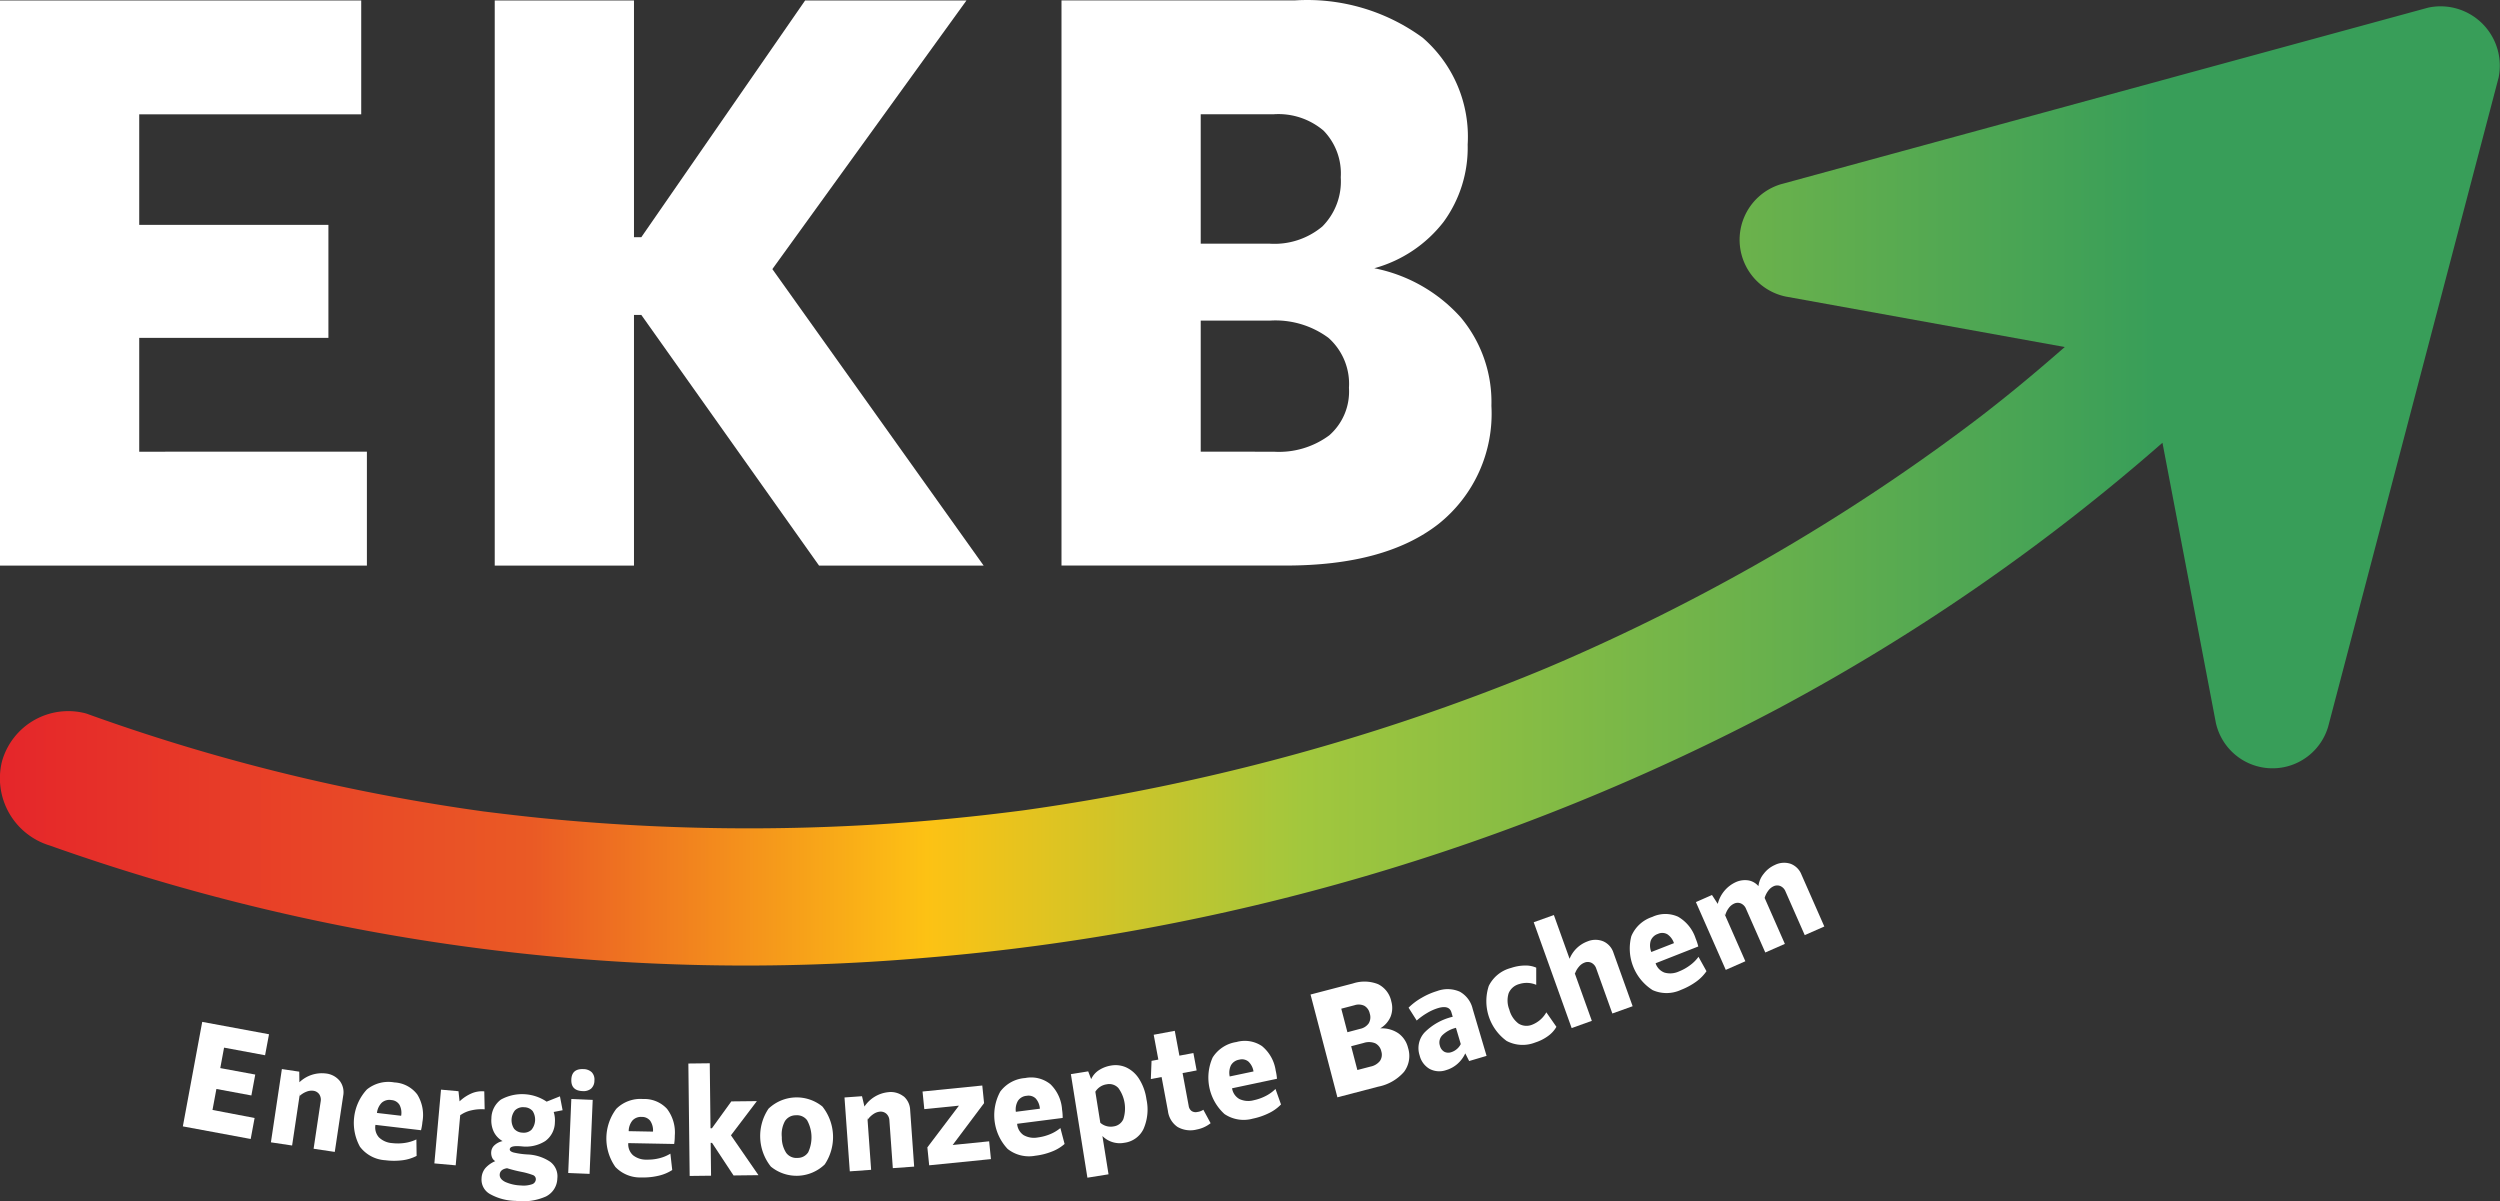 <svg xmlns="http://www.w3.org/2000/svg" xmlns:xlink="http://www.w3.org/1999/xlink" width="178.673" height="85.858" viewBox="0 0 178.673 85.858"><rect x="0" y="0" width="178.673" height="85.858" fill="#333333" stroke="none"/><defs><linearGradient id="linear-gradient" y1="0.5" x2="1" y2="0.5" gradientUnits="objectBoundingBox"><stop offset="0" stop-color="#e5252a"></stop><stop offset="0.215" stop-color="#ea5a25"></stop><stop offset="0.372" stop-color="#fdc214"></stop><stop offset="0.521" stop-color="#a2c73d"></stop><stop offset="0.86" stop-color="#389e59"></stop></linearGradient></defs><g id="ekbv" transform="translate(0 0.02)"><g id="Gruppe_1" data-name="Gruppe 1" transform="translate(0 -0.02)"><path id="Pfad_1" data-name="Pfad 1" d="M921.406,541.359V549.5H895.184v-40.39H921v8.137H905.134v7.9h13.521v8.077H905.134v8.137Z" transform="translate(-895.184 -509.078)" fill="#fff"></path><path id="Pfad_2" data-name="Pfad 2" d="M955.826,549.5H944.062l-12.7-17.913h-.526V549.5h-9.952v-40.39h9.952v16.918h.526l11.706-16.918H954.6l-13.874,19.2Z" transform="translate(-885.526 -509.078)" fill="#fff"></path><path id="Pfad_3" data-name="Pfad 3" d="M950.323,509.114H967a13.966,13.966,0,0,1,9.133,2.664,9.35,9.35,0,0,1,3.219,7.639,8.987,8.987,0,0,1-1.726,5.532,9.422,9.422,0,0,1-4.947,3.307,11.2,11.2,0,0,1,6.177,3.512,9.416,9.416,0,0,1,2.193,6.322,10.075,10.075,0,0,1-3.8,8.458q-3.8,2.956-10.886,2.956H950.323ZM965.19,526.5a5.332,5.332,0,0,0,3.776-1.229,4.566,4.566,0,0,0,1.316-3.512,4.39,4.39,0,0,0-1.229-3.337,4.982,4.982,0,0,0-3.569-1.171h-5.211V526.5Zm.293,14.868a6.046,6.046,0,0,0,3.979-1.171,4.16,4.16,0,0,0,1.406-3.394,4.4,4.4,0,0,0-1.465-3.572A6.379,6.379,0,0,0,965.191,532h-4.918v9.366Z" transform="translate(-874.459 -509.085)" fill="#fff"></path></g><g id="Gruppe_2" data-name="Gruppe 2" transform="translate(13.068 61.642)"><path id="Pfad_4" data-name="Pfad 4" d="M909.81,569.035l-.279,1.5-4.849-.9,1.385-7.469,4.773.885-.281,1.5-2.931-.544-.271,1.462,2.5.462-.277,1.494-2.5-.464-.279,1.5Z" transform="translate(-904.682 -550.795)" fill="#fff"></path><path id="Pfad_5" data-name="Pfad 5" d="M914.179,565.468a1.339,1.339,0,0,1,.241,1.066l-.6,4.005-1.513-.226.505-3.375a.7.7,0,0,0-.1-.516.605.605,0,0,0-.431-.253.959.959,0,0,0-.482.066,1.485,1.485,0,0,0-.484.3l-.013-.214,0,.212-.531,3.549-1.515-.227.784-5.236,1.242.185.009.758a2.327,2.327,0,0,1,1.885-.629,1.477,1.477,0,0,1,1,.533Z" transform="translate(-902.962 -549.875)" fill="#fff"></path><path id="Pfad_6" data-name="Pfad 6" d="M914.013,569.939a3.525,3.525,0,0,1,.482-4.11,2.438,2.438,0,0,1,1.966-.506,2.194,2.194,0,0,1,1.639.863,2.782,2.782,0,0,1,.366,1.966,3.684,3.684,0,0,1-.1.587l-3.257-.383a1.06,1.06,0,0,0,.249.893,1.5,1.5,0,0,0,.949.411,3.388,3.388,0,0,0,.911-.015,2.839,2.839,0,0,0,.817-.248l.016,1.177a3.009,3.009,0,0,1-1,.31,4.829,4.829,0,0,1-1.231,0,2.447,2.447,0,0,1-1.805-.948Zm2.933-2.233a1.226,1.226,0,0,0-.119-.783.734.734,0,0,0-.582-.34.822.822,0,0,0-.687.191,1.23,1.23,0,0,0-.341.73Z" transform="translate(-901.344 -549.625)" fill="#fff"></path><path id="Pfad_7" data-name="Pfad 7" d="M920.387,567.169a2.1,2.1,0,0,0-.783.344l-.005-.056-.328,3.64-1.524-.137.474-5.272,1.25.113.077.724a2.919,2.919,0,0,1,.86-.57,1.876,1.876,0,0,1,.906-.144l.028,1.283a3.226,3.226,0,0,0-.956.075Z" transform="translate(-899.771 -549.474)" fill="#fff"></path><path id="Pfad_8" data-name="Pfad 8" d="M925.1,570.752a1.291,1.291,0,0,1,.515,1.192,1.477,1.477,0,0,1-.818,1.293,4.094,4.094,0,0,1-2.154.313,3.875,3.875,0,0,1-1.849-.493,1.177,1.177,0,0,1-.594-1.119,1.192,1.192,0,0,1,.279-.738,1.982,1.982,0,0,1,.7-.49.541.541,0,0,1-.226-.256.852.852,0,0,1-.062-.411.7.7,0,0,1,.235-.472,1.257,1.257,0,0,1,.577-.294,1.543,1.543,0,0,1-.631-.668,1.888,1.888,0,0,1-.169-.959,1.688,1.688,0,0,1,.682-1.341,3.139,3.139,0,0,1,3.266.149l.951-.38.19.994-.637.124a1.957,1.957,0,0,1,.085.746,1.676,1.676,0,0,1-.682,1.329,2.573,2.573,0,0,1-1.711.38l-.132-.008c-.455-.03-.687.044-.7.22q-.01.143.26.226a5.589,5.589,0,0,0,1.029.144A3.123,3.123,0,0,1,925.1,570.752Zm-1.323,1.619a.394.394,0,0,0,.3-.339.312.312,0,0,0-.211-.329,4.959,4.959,0,0,0-.789-.222,9.956,9.956,0,0,1-1.054-.266q-.5.079-.526.451c-.013.212.116.388.391.528a2.963,2.963,0,0,0,1.125.254,1.864,1.864,0,0,0,.767-.078Zm-1.169-5.315a1.124,1.124,0,0,0-.081,1.342.821.821,0,0,0,.606.276.8.8,0,0,0,.629-.2,1.146,1.146,0,0,0,.091-1.341.8.8,0,0,0-.6-.275.819.819,0,0,0-.641.2Z" transform="translate(-898.851 -549.386)" fill="#fff"></path><path id="Pfad_9" data-name="Pfad 9" d="M924.922,566.756l1.528.065-.223,5.288-1.527-.063Zm0-1.388q.032-.782.859-.747a.869.869,0,0,1,.6.224.75.75,0,0,1,.191.591.768.768,0,0,1-.24.584.86.86,0,0,1-.617.172c-.55-.022-.814-.3-.792-.825Z" transform="translate(-897.158 -549.875)" fill="#fff"></path><path id="Pfad_10" data-name="Pfad 10" d="M927.314,571.012a3.525,3.525,0,0,1,.078-4.137,2.442,2.442,0,0,1,1.906-.7,2.2,2.2,0,0,1,1.716.7,2.783,2.783,0,0,1,.558,1.921,3.851,3.851,0,0,1-.045.592l-3.28-.062a1.063,1.063,0,0,0,.337.865,1.486,1.486,0,0,0,.984.316,3.348,3.348,0,0,0,.9-.1,2.821,2.821,0,0,0,.789-.327l.132,1.169a3.008,3.008,0,0,1-.966.406,4.681,4.681,0,0,1-1.224.125,2.451,2.451,0,0,1-1.891-.768Zm2.7-2.507a1.224,1.224,0,0,0-.195-.768.734.734,0,0,0-.611-.282.819.819,0,0,0-.664.258,1.222,1.222,0,0,0-.267.759Z" transform="translate(-896.413 -549.291)" fill="#fff"></path><path id="Pfad_11" data-name="Pfad 11" d="M935.951,572.314l-1.782.021-1.534-2.327h-.1l.028,2.344-1.529.018-.093-8.035,1.529-.018.054,4.645h.1l1.388-1.92,1.826-.02-1.853,2.443Z" transform="translate(-894.812 -549.988)" fill="#fff"></path><path id="Pfad_12" data-name="Pfad 12" d="M935.435,571.036a3.505,3.505,0,0,1-.167-4.14,2.918,2.918,0,0,1,3.849-.156,3.512,3.512,0,0,1,.167,4.141A2.9,2.9,0,0,1,935.435,571.036Zm2.678-1.044a2.528,2.528,0,0,0-.09-2.271.9.9,0,0,0-.8-.353.913.913,0,0,0-.781.417,1.968,1.968,0,0,0-.224,1.145,2,2,0,0,0,.314,1.126.908.908,0,0,0,.814.359.894.894,0,0,0,.77-.421Z" transform="translate(-893.41 -549.322)" fill="#fff"></path><path id="Pfad_13" data-name="Pfad 13" d="M943.274,566.118a1.35,1.35,0,0,1,.469.987l.286,4.04-1.525.109-.244-3.4a.691.691,0,0,0-.21-.481.605.605,0,0,0-.476-.155.958.958,0,0,0-.455.171,1.5,1.5,0,0,0-.409.4l-.058-.2.047.206.255,3.579-1.525.109-.378-5.28,1.251-.09.175.738a2.331,2.331,0,0,1,1.7-1.026,1.485,1.485,0,0,1,1.093.3Z" transform="translate(-891.763 -549.43)" fill="#fff"></path><path id="Pfad_14" data-name="Pfad 14" d="M943.45,569.894l2.257-2.982-2.476.249-.126-1.259,4.27-.429.128,1.259-2.244,2.991,2.607-.262.128,1.271-4.414.443Z" transform="translate(-890.24 -549.554)" fill="#fff"></path><path id="Pfad_15" data-name="Pfad 15" d="M947.787,570.164a3.521,3.521,0,0,1-.525-4.1,2.436,2.436,0,0,1,1.783-.967,2.191,2.191,0,0,1,1.8.441,2.774,2.774,0,0,1,.833,1.818,3.662,3.662,0,0,1,.043.594l-3.254.417a1.067,1.067,0,0,0,.458.808,1.5,1.5,0,0,0,1.021.169,3.409,3.409,0,0,0,.88-.235,2.791,2.791,0,0,0,.732-.438l.3,1.138a3,3,0,0,1-.9.541,4.7,4.7,0,0,1-1.193.3A2.453,2.453,0,0,1,947.787,570.164Zm2.306-2.875a1.224,1.224,0,0,0-.3-.732.735.735,0,0,0-.646-.189.811.811,0,0,0-.618.352,1.224,1.224,0,0,0-.154.791Z" transform="translate(-888.841 -549.713)" fill="#fff"></path><path id="Pfad_16" data-name="Pfad 16" d="M954.8,564.593a2.189,2.189,0,0,1,.9.825,3.636,3.636,0,0,1,.512,1.43,3.462,3.462,0,0,1-.214,2.14,1.774,1.774,0,0,1-1.372.977,1.748,1.748,0,0,1-1.561-.486l.438,2.738-1.51.242-1.181-7.4,1.237-.2.212.557a1.524,1.524,0,0,1,.575-.654,2.264,2.264,0,0,1,.863-.321A1.849,1.849,0,0,1,954.8,564.593Zm-.242,3.69a2.474,2.474,0,0,0-.351-2.23.882.882,0,0,0-.829-.269,1.139,1.139,0,0,0-.818.532l.355,2.217a1.125,1.125,0,0,0,.943.262.889.889,0,0,0,.7-.513Z" transform="translate(-887.345 -549.952)" fill="#fff"></path><path id="Pfad_17" data-name="Pfad 17" d="M959.237,569.233a2.267,2.267,0,0,1-.99.451,1.841,1.841,0,0,1-1.377-.185,1.619,1.619,0,0,1-.684-1.142l-.453-2.424-.768.144.05-1.3.486-.09-.332-1.775,1.506-.281.331,1.775,1-.187.232,1.244-1.005.187.437,2.347a.544.544,0,0,0,.208.365.533.533,0,0,0,.42.067.961.961,0,0,0,.419-.157Z" transform="translate(-885.783 -550.621)" fill="#fff"></path><path id="Pfad_18" data-name="Pfad 18" d="M959.115,568.392a3.521,3.521,0,0,1-.857-4.048,2.434,2.434,0,0,1,1.7-1.107,2.2,2.2,0,0,1,1.829.292,2.774,2.774,0,0,1,.977,1.745,3.789,3.789,0,0,1,.092.589l-3.209.68a1.063,1.063,0,0,0,.523.767,1.492,1.492,0,0,0,1.029.086,3.422,3.422,0,0,0,.858-.306,2.775,2.775,0,0,0,.693-.5l.394,1.108a3,3,0,0,1-.85.614,4.74,4.74,0,0,1-1.164.4,2.448,2.448,0,0,1-2.015-.322Zm2.064-3.053a1.231,1.231,0,0,0-.363-.705.733.733,0,0,0-.658-.136.826.826,0,0,0-.59.4,1.237,1.237,0,0,0-.09.8Z" transform="translate(-884.66 -550.426)" fill="#fff"></path><path id="Pfad_19" data-name="Pfad 19" d="M963.26,561l3.036-.793a2.631,2.631,0,0,1,1.787.051,1.766,1.766,0,0,1,.95,1.237,1.7,1.7,0,0,1-.052,1.088,1.767,1.767,0,0,1-.743.837,2.1,2.1,0,0,1,1.291.345,1.776,1.776,0,0,1,.7,1.047,1.894,1.894,0,0,1-.29,1.718,3.285,3.285,0,0,1-1.841,1.055l-2.918.762Zm3.531,2.456a.993.993,0,0,0,.629-.4.856.856,0,0,0,.072-.7.825.825,0,0,0-.382-.548.94.94,0,0,0-.707-.043l-.946.247.439,1.682Zm.759,2.693a1.138,1.138,0,0,0,.669-.4.79.79,0,0,0,.1-.684.834.834,0,0,0-.437-.581,1.2,1.2,0,0,0-.825-.023l-.894.234.443,1.7Z" transform="translate(-882.665 -551.584)" fill="#fff"></path><path id="Pfad_20" data-name="Pfad 20" d="M972.015,560.65a1.89,1.89,0,0,1,.919,1.231l.993,3.356-1.245.368-.277-.549a2.246,2.246,0,0,1-.557.751,2.127,2.127,0,0,1-.809.446,1.479,1.479,0,0,1-1.185-.086,1.521,1.521,0,0,1-.707-.95,1.657,1.657,0,0,1,.34-1.645,4.177,4.177,0,0,1,2.021-1.131l-.094-.316c-.106-.36-.429-.459-.963-.3a3.48,3.48,0,0,0-.761.34,4.71,4.71,0,0,0-.756.546l-.582-.919a4.426,4.426,0,0,1,.939-.708,5.051,5.051,0,0,1,1.1-.48,2.159,2.159,0,0,1,1.627.047Zm-.225,4.111a1.118,1.118,0,0,0,.293-.368l-.344-1.161a2.11,2.11,0,0,0-.974.529.742.742,0,0,0-.173.752.679.679,0,0,0,.3.421.629.629,0,0,0,.511.039,1.1,1.1,0,0,0,.384-.211Z" transform="translate(-880.751 -551.436)" fill="#fff"></path><path id="Pfad_21" data-name="Pfad 21" d="M973.849,564.636a3.515,3.515,0,0,1-1.285-3.934,2.446,2.446,0,0,1,1.584-1.286,3.227,3.227,0,0,1,1-.176,1.915,1.915,0,0,1,.809.152l0,1.229a1.734,1.734,0,0,0-1.21-.057,1.133,1.133,0,0,0-.76.653,1.753,1.753,0,0,0,.048,1.177,1.819,1.819,0,0,0,.646.988,1.07,1.07,0,0,0,.969.094,2.012,2.012,0,0,0,1.029-.891l.721,1.037a2.074,2.074,0,0,1-.6.658,3.182,3.182,0,0,1-.915.461,2.443,2.443,0,0,1-2.036-.106Z" transform="translate(-879.232 -551.897)" fill="#fff"></path><path id="Pfad_22" data-name="Pfad 22" d="M979.831,558.5a1.334,1.334,0,0,1,.723.822l1.367,3.812-1.45.52-1.151-3.211a.7.7,0,0,0-.333-.407.611.611,0,0,0-.5-.02.962.962,0,0,0-.4.289,1.49,1.49,0,0,0-.285.492l-.028-.047,1.231,3.429-1.442.517-2.711-7.564,1.44-.515,1.123,3.128A2.205,2.205,0,0,1,978.7,558.5,1.478,1.478,0,0,1,979.831,558.5Z" transform="translate(-878.306 -552.882)" fill="#fff"></path><path id="Pfad_23" data-name="Pfad 23" d="M981.47,562a3.519,3.519,0,0,1-1.516-3.849,2.436,2.436,0,0,1,1.493-1.376,2.2,2.2,0,0,1,1.852-.013,2.783,2.783,0,0,1,1.253,1.558,3.828,3.828,0,0,1,.187.566l-3.051,1.2a1.059,1.059,0,0,0,.642.669,1.493,1.493,0,0,0,1.03-.086,3.368,3.368,0,0,0,.794-.445,2.722,2.722,0,0,0,.6-.6l.571,1.029a3.05,3.05,0,0,1-.734.746,4.862,4.862,0,0,1-1.083.586,2.451,2.451,0,0,1-2.041.016Zm1.53-3.352a1.229,1.229,0,0,0-.474-.636.733.733,0,0,0-.672-.025.822.822,0,0,0-.516.494,1.215,1.215,0,0,0,.044.8Z" transform="translate(-876.432 -552.904)" fill="#fff"></path><path id="Pfad_24" data-name="Pfad 24" d="M990.05,553.977a1.348,1.348,0,0,1,.773.773l1.633,3.707-1.4.617-1.375-3.122a.7.7,0,0,0-.36-.383.608.608,0,0,0-.5.016.968.968,0,0,0-.372.314,1.609,1.609,0,0,0-.259.516l1.446,3.285-1.4.615-1.377-3.122a.7.7,0,0,0-.36-.382.6.6,0,0,0-.5.015.963.963,0,0,0-.374.314,1.488,1.488,0,0,0-.25.513l-.125-.173.116.177,1.446,3.284-1.4.617-2.135-4.845,1.15-.507.413.637A2.33,2.33,0,0,1,986.1,555.3a1.6,1.6,0,0,1,.917-.14,1.2,1.2,0,0,1,.73.414,1.683,1.683,0,0,1,.375-.881,2.043,2.043,0,0,1,.8-.634A1.48,1.48,0,0,1,990.05,553.977Z" transform="translate(-875.141 -553.903)" fill="#fff"></path></g><path id="Pfad_25" data-name="Pfad 25" d="M1070.463,509.5a4.242,4.242,0,0,0-1.742.008l-46.262,12.621a4.146,4.146,0,0,0,.341,8.025l19.95,3.608c-1.3,1.138-2.619,2.26-3.964,3.348q-.645.521-1.3,1.035l-.341.267c-.087.068-.362.281-.472.365q-1.566,1.193-3.166,2.342a142.249,142.249,0,0,1-12.912,8.248,147.064,147.064,0,0,1-13.718,6.839c-.215.094-.907.388-1.028.441q-.717.3-1.436.591-1.826.739-3.672,1.429-3.595,1.345-7.255,2.507a152.95,152.95,0,0,1-14.849,3.9q-3.759.789-7.554,1.39-.82.13-1.642.251-.513.076-1.027.148l-.239.032c-1.2.153-2.405.3-3.61.426a149.852,149.852,0,0,1-30.637.112c-1.375-.137-2.746-.3-4.117-.471l-.1-.012-.04-.006c-.41-.06-.821-.116-1.23-.177q-1.025-.152-2.047-.318-4.192-.682-8.337-1.613a138.982,138.982,0,0,1-16.711-4.881,4.92,4.92,0,0,0-6.019,3.417,5.019,5.019,0,0,0,3.417,6.018,148.486,148.486,0,0,0,62.512,8.028,157.966,157.966,0,0,0,61-17.813,146.185,146.185,0,0,0,27.477-19l3.817,20.017a4.146,4.146,0,0,0,8.028.264h0l12.18-46.38A4.245,4.245,0,0,0,1070.463,509.5Z" transform="translate(-895.184 -508.981)" fill="url(#linear-gradient)"></path></g></svg>